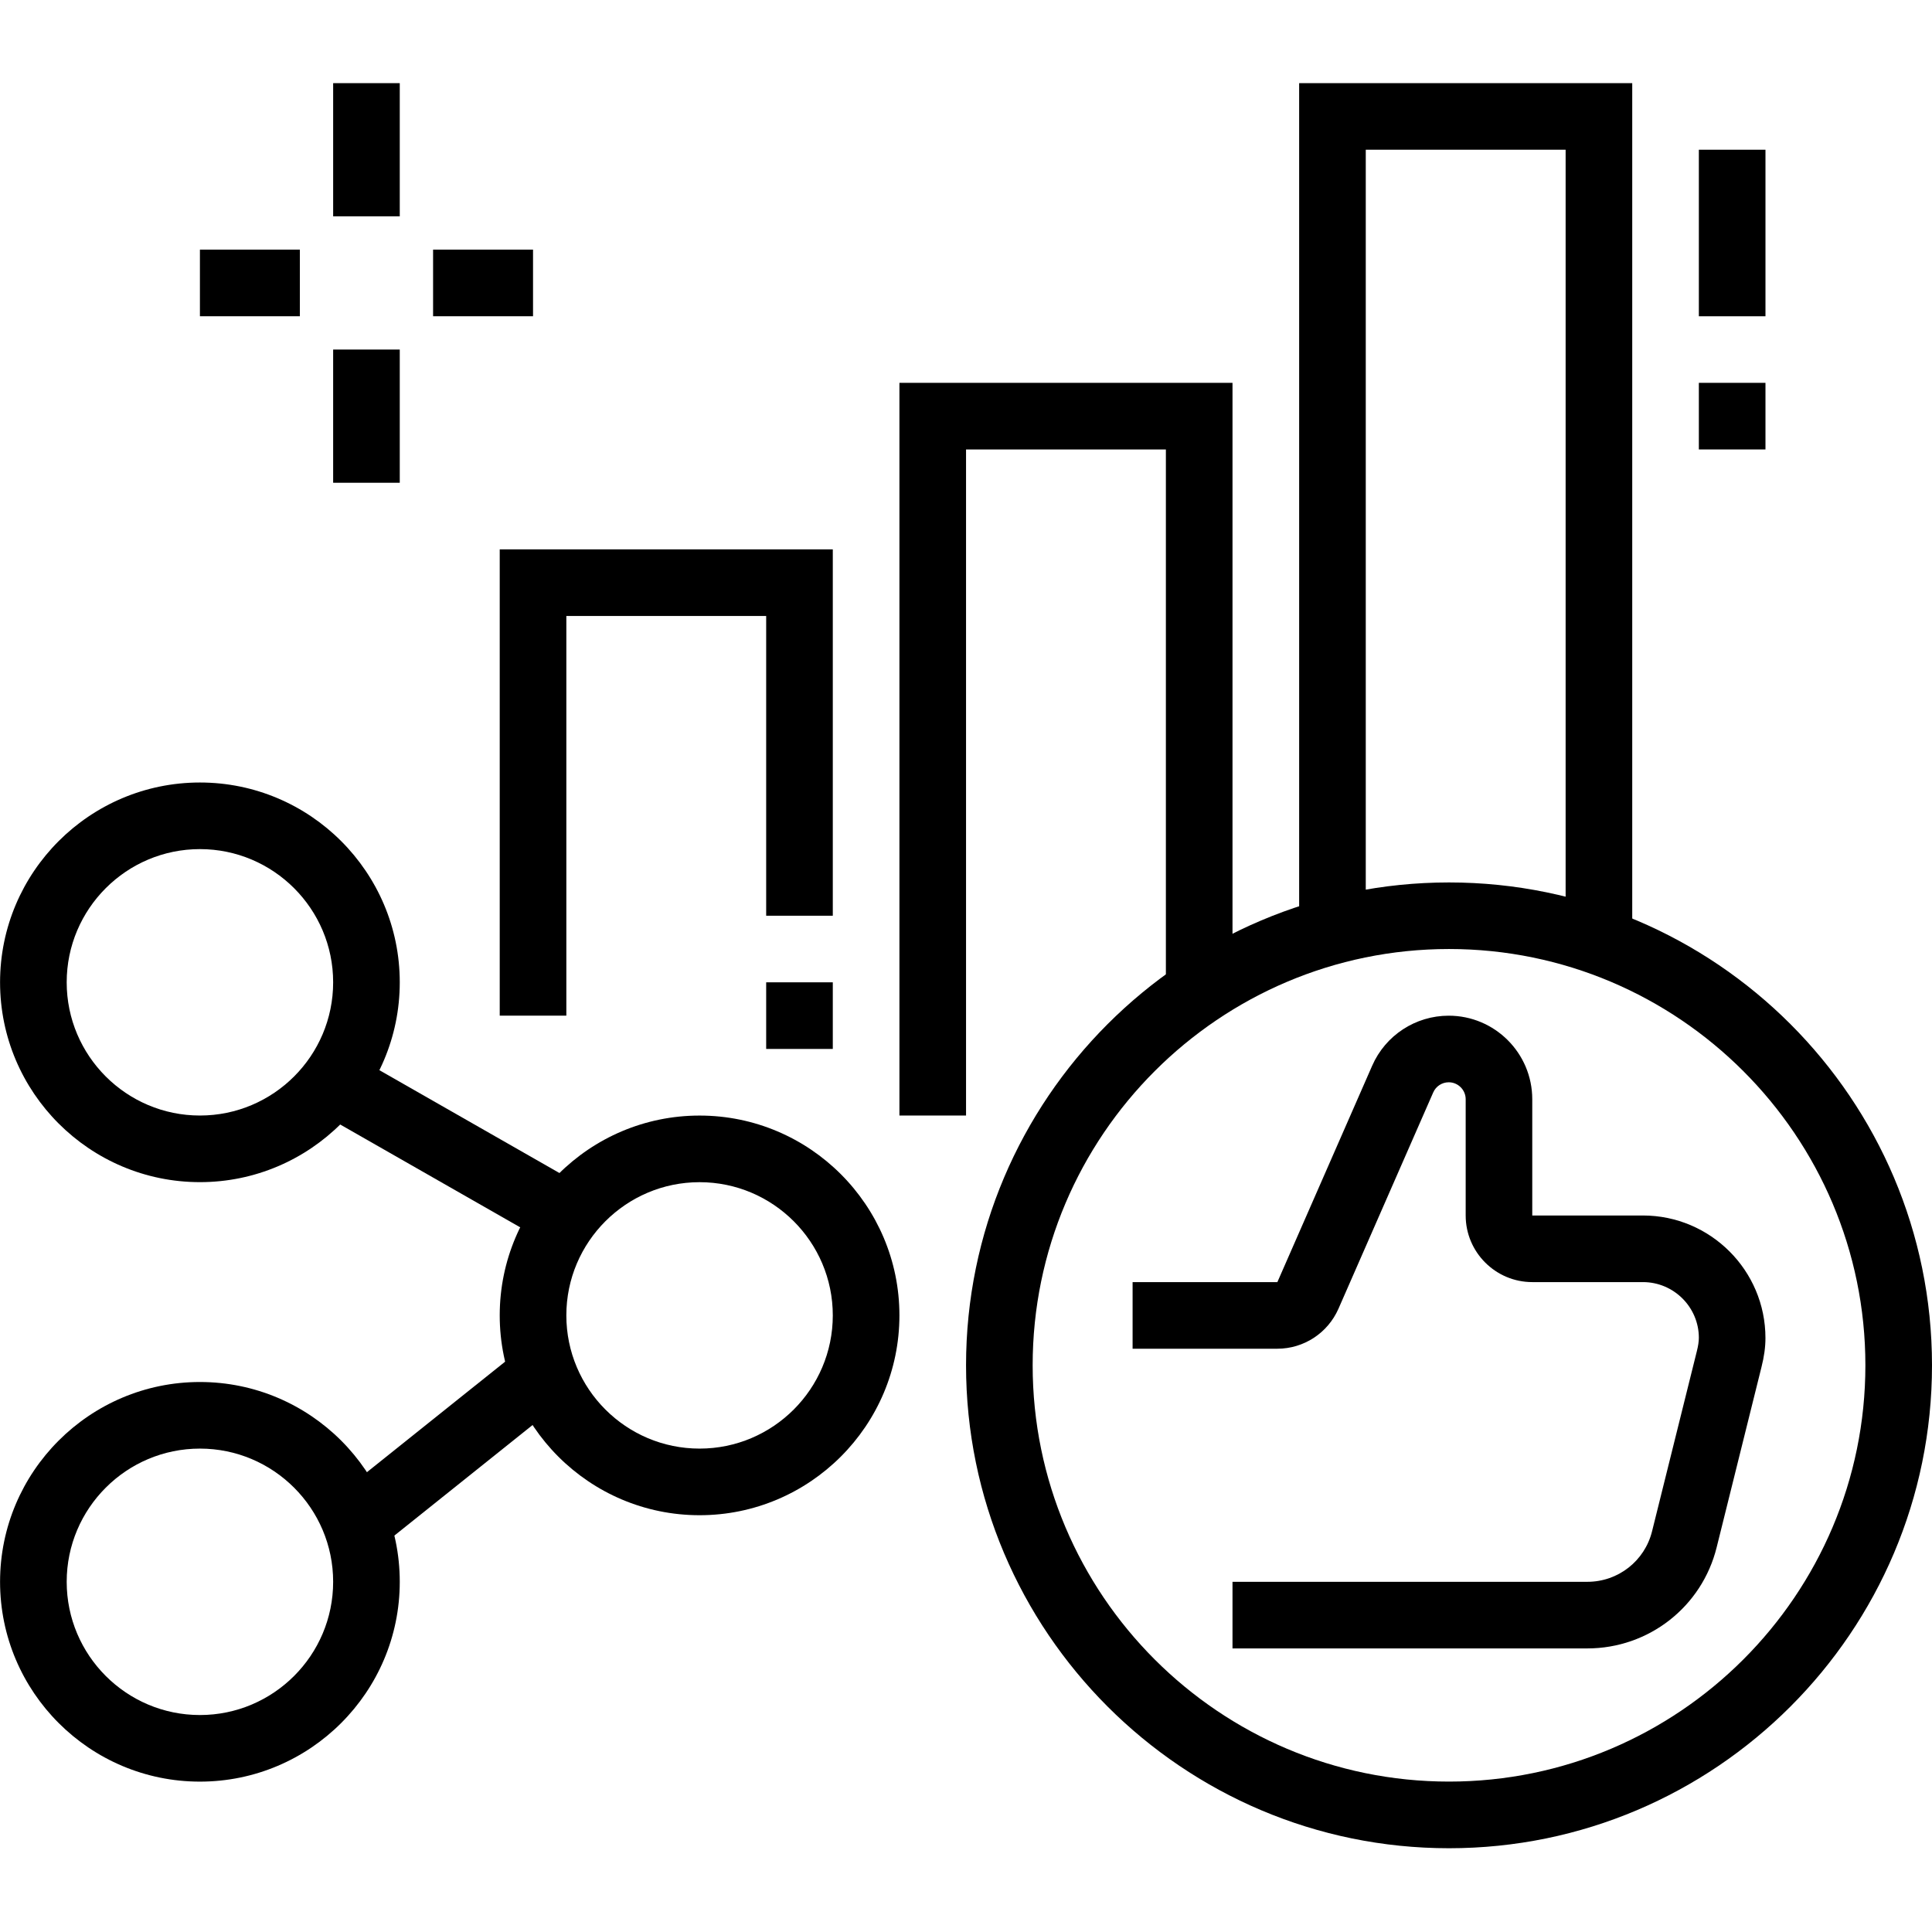 <svg xmlns="http://www.w3.org/2000/svg" xmlns:xlink="http://www.w3.org/1999/xlink" width="500" viewBox="0 0 375 375" height="500" preserveAspectRatio="xMidYMid meet"><defs><clipPath id="17083d3f52"><path d="M 187 171 L 375 171 L 375 358.844 L 187 358.844 Z M 187 171 " clip-rule="nonzero"></path></clipPath><clipPath id="d0c9db821a"><path d="M 252 16.094 L 317 16.094 L 317 183 L 252 183 Z M 252 16.094 " clip-rule="nonzero"></path></clipPath><clipPath id="a6cff9fa8d"><path d="M 64 16.094 L 78 16.094 L 78 42 L 64 42 Z M 64 16.094 " clip-rule="nonzero"></path></clipPath></defs><path d="M 308.117 319.957 L 239.227 319.957 L 239.227 307.027 L 308.117 307.027 C 314.066 307.027 319.23 302.996 320.664 297.219 L 329.363 262.242 C 329.621 261.219 329.742 260.379 329.746 259.672 C 329.746 253.723 324.879 248.855 318.895 248.855 L 297.418 248.855 C 290.289 248.855 284.488 243.055 284.488 235.926 L 284.488 213.359 C 284.488 211.551 283.008 210.07 281.199 210.07 C 279.895 210.07 278.711 210.844 278.188 212.039 L 259.785 254.047 C 257.707 258.75 253.059 261.785 247.938 261.785 L 219.836 261.785 L 219.836 248.855 L 247.938 248.855 L 266.34 206.852 C 268.922 200.953 274.758 197.145 281.191 197.145 C 290.141 197.145 297.41 204.418 297.41 213.359 L 297.41 235.926 L 318.887 235.926 C 332 235.926 342.672 246.598 342.672 259.707 C 342.672 261.496 342.414 263.336 341.898 265.367 L 333.203 300.34 C 330.34 311.891 320.012 319.957 308.102 319.957 Z M 308.117 319.957 "></path><g clip-path="url(#17083d3f52)"><path d="M 281.254 358.742 C 229.559 358.742 187.508 316.691 187.508 265.012 C 187.508 213.332 229.566 171.281 281.254 171.281 C 332.941 171.281 375 213.332 375 265.012 C 375 316.691 332.941 358.742 281.254 358.742 Z M 281.254 184.203 C 236.691 184.203 200.438 220.453 200.438 265.004 C 200.438 309.555 236.691 345.805 281.254 345.805 C 325.812 345.805 362.07 309.555 362.07 265.004 C 362.07 220.453 325.812 184.203 281.254 184.203 Z M 281.254 184.203 "></path></g><g clip-path="url(#d0c9db821a)"><path d="M 316.816 182.711 L 303.887 182.711 L 303.887 29.062 L 265.094 29.062 L 265.094 180.699 L 252.164 180.699 L 252.164 16.137 L 316.816 16.137 Z M 316.816 182.711 "></path></g><path d="M 187.508 216.523 L 174.578 216.523 L 174.578 74.309 L 239.227 74.309 L 239.227 192.438 L 226.297 192.438 L 226.297 87.242 L 187.508 87.242 Z M 187.508 216.523 "></path><path d="M 109.926 197.137 L 96.996 197.137 L 96.996 106.633 L 161.645 106.633 L 161.645 177.742 L 148.715 177.742 L 148.715 119.562 L 109.926 119.562 Z M 109.926 197.137 "></path><path d="M 148.715 190.668 L 161.645 190.668 L 161.645 203.598 L 148.715 203.598 Z M 148.715 190.668 "></path><path d="M 329.746 29.062 L 342.676 29.062 L 342.676 61.387 L 329.746 61.387 Z M 329.746 29.062 "></path><path d="M 329.746 74.309 L 342.676 74.309 L 342.676 87.238 L 329.746 87.238 Z M 329.746 74.309 "></path><g clip-path="url(#a6cff9fa8d)"><path d="M 64.664 16.137 L 77.594 16.137 L 77.594 41.992 L 64.664 41.992 Z M 64.664 16.137 "></path></g><path d="M 64.664 67.848 L 77.594 67.848 L 77.594 93.703 L 64.664 93.703 Z M 64.664 67.848 "></path><path d="M 84.062 48.453 L 103.461 48.453 L 103.461 61.383 L 84.062 61.383 Z M 84.062 48.453 "></path><path d="M 38.805 48.453 L 58.203 48.453 L 58.203 61.383 L 38.805 61.383 Z M 38.805 48.453 "></path><path d="M 38.805 229.453 C 17.414 229.453 0.012 212.055 0.012 190.668 C 0.012 169.285 17.414 151.883 38.805 151.883 C 60.195 151.883 77.594 169.285 77.594 190.668 C 77.594 212.055 60.195 229.453 38.805 229.453 Z M 38.805 164.812 C 24.543 164.812 12.945 176.41 12.945 190.668 C 12.945 204.93 24.543 216.523 38.805 216.523 C 53.066 216.523 64.664 204.93 64.664 190.668 C 64.664 176.41 53.066 164.812 38.805 164.812 Z M 38.805 164.812 "></path><path d="M 38.805 345.812 C 17.414 345.812 0.012 328.414 0.012 307.027 C 0.012 285.645 17.414 268.246 38.805 268.246 C 60.195 268.246 77.594 285.645 77.594 307.027 C 77.594 328.414 60.195 345.812 38.805 345.812 Z M 38.805 281.172 C 24.543 281.172 12.945 292.77 12.945 307.027 C 12.945 321.289 24.543 332.887 38.805 332.887 C 53.066 332.887 64.664 321.289 64.664 307.027 C 64.664 292.77 53.066 281.172 38.805 281.172 Z M 38.805 281.172 "></path><path d="M 135.785 294.102 C 114.395 294.102 96.996 276.703 96.996 255.316 C 96.996 233.93 114.395 216.531 135.785 216.531 C 157.176 216.531 174.578 233.93 174.578 255.316 C 174.578 276.703 157.176 294.102 135.785 294.102 Z M 135.785 229.461 C 121.523 229.461 109.926 241.059 109.926 255.316 C 109.926 269.574 121.523 281.172 135.785 281.172 C 150.047 281.172 161.645 269.574 161.645 255.316 C 161.645 241.059 150.047 229.461 135.785 229.461 Z M 135.785 229.461 "></path><path d="M 61.461 215.656 L 67.875 204.43 L 113.133 230.281 L 106.719 241.508 Z M 61.461 215.656 "></path><path d="M 65.055 290.68 L 101.453 261.57 L 109.535 271.668 L 73.137 300.781 Z M 65.055 290.68 "></path></svg>